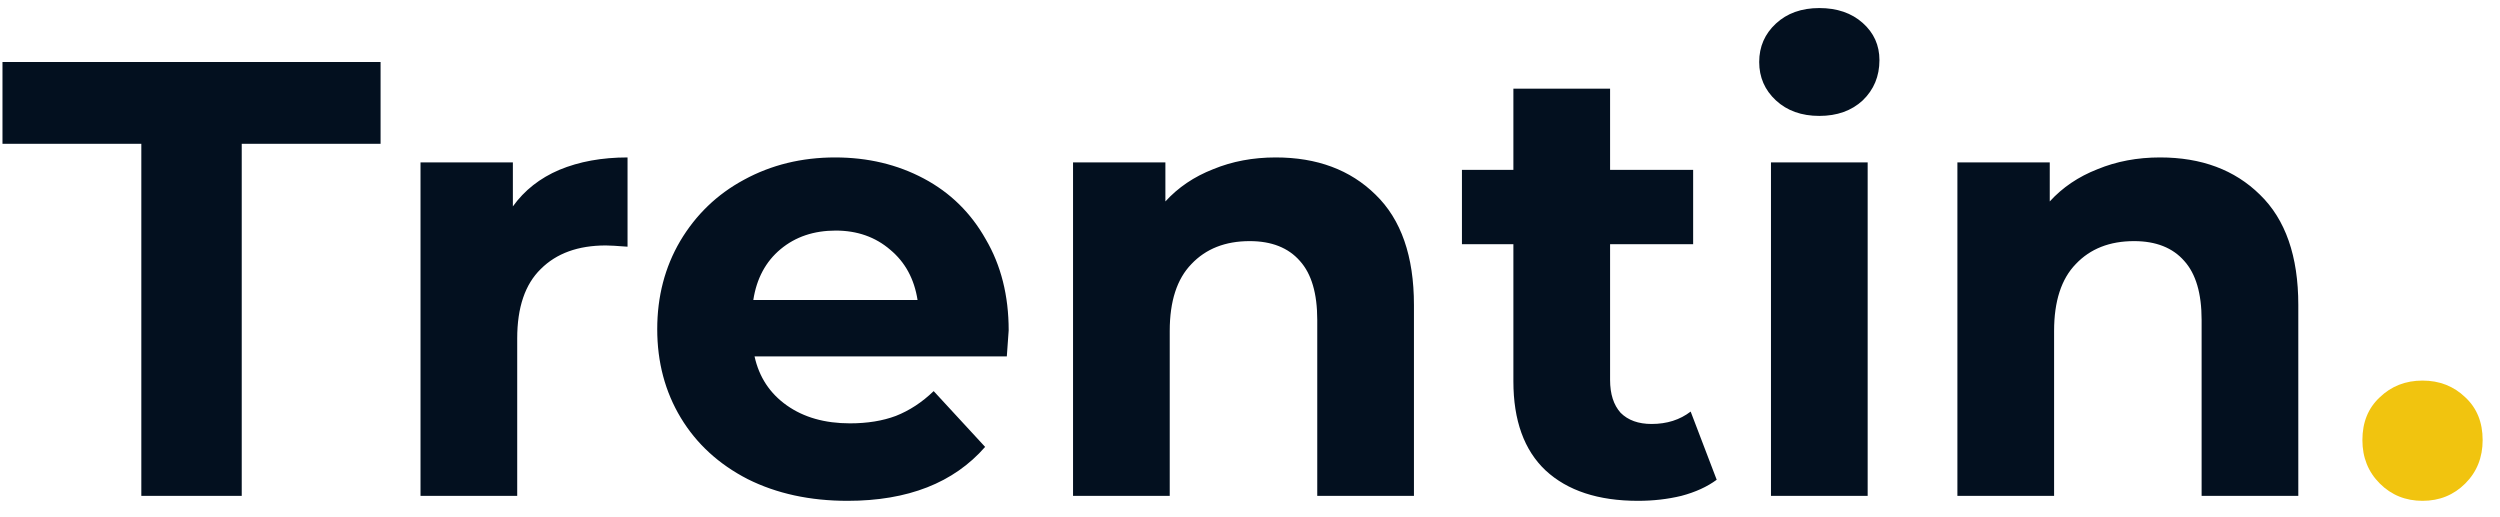 <svg width="121" height="25" viewBox="0 0 121 25" fill="none" xmlns="http://www.w3.org/2000/svg">
<path d="M6.84 6.96H0.12V3H18.42V6.96H11.7V24H6.84V6.96ZM24.823 9.99C25.383 9.21 26.133 8.62 27.073 8.22C28.033 7.82 29.133 7.62 30.373 7.62V11.94C29.853 11.9 29.503 11.88 29.323 11.88C27.983 11.88 26.933 12.26 26.173 13.02C25.413 13.76 25.033 14.88 25.033 16.38V24H20.353V7.86H24.823V9.99ZM48.82 15.99C48.82 16.05 48.79 16.47 48.73 17.25H36.52C36.74 18.25 37.26 19.04 38.08 19.62C38.9 20.2 39.92 20.49 41.14 20.49C41.98 20.49 42.72 20.37 43.36 20.13C44.02 19.87 44.63 19.47 45.19 18.93L47.68 21.63C46.16 23.37 43.94 24.24 41.02 24.24C39.2 24.24 37.59 23.89 36.19 23.19C34.79 22.47 33.71 21.48 32.95 20.22C32.19 18.96 31.81 17.53 31.81 15.93C31.81 14.35 32.18 12.93 32.92 11.67C33.68 10.39 34.71 9.4 36.01 8.7C37.33 7.98 38.8 7.62 40.42 7.62C42 7.62 43.43 7.96 44.71 8.64C45.99 9.32 46.99 10.3 47.71 11.58C48.45 12.84 48.82 14.31 48.82 15.99ZM40.45 11.16C39.39 11.16 38.5 11.46 37.78 12.06C37.06 12.66 36.62 13.48 36.46 14.52H44.41C44.25 13.5 43.81 12.69 43.09 12.09C42.37 11.47 41.49 11.16 40.45 11.16ZM61.745 7.62C63.745 7.62 65.355 8.22 66.575 9.42C67.815 10.62 68.435 12.4 68.435 14.76V24H63.755V15.48C63.755 14.2 63.475 13.25 62.915 12.63C62.355 11.99 61.545 11.67 60.485 11.67C59.305 11.67 58.365 12.04 57.665 12.78C56.965 13.5 56.615 14.58 56.615 16.02V24H51.935V7.86H56.405V9.75C57.025 9.07 57.795 8.55 58.715 8.19C59.635 7.81 60.645 7.62 61.745 7.62ZM83.088 23.22C82.628 23.56 82.058 23.82 81.378 24C80.718 24.16 80.018 24.24 79.278 24.24C77.358 24.24 75.868 23.75 74.808 22.77C73.768 21.79 73.248 20.35 73.248 18.45V11.82H70.758V8.22H73.248V4.29H77.928V8.22H81.948V11.82H77.928V18.39C77.928 19.07 78.098 19.6 78.438 19.98C78.798 20.34 79.298 20.52 79.938 20.52C80.678 20.52 81.308 20.32 81.828 19.92L83.088 23.22ZM85.715 7.86H90.395V24H85.715V7.86ZM88.055 5.61C87.195 5.61 86.495 5.36 85.955 4.86C85.415 4.36 85.145 3.74 85.145 3C85.145 2.26 85.415 1.64 85.955 1.14C86.495 0.64 87.195 0.39 88.055 0.39C88.915 0.39 89.615 0.63 90.155 1.11C90.695 1.59 90.965 2.19 90.965 2.91C90.965 3.69 90.695 4.34 90.155 4.86C89.615 5.36 88.915 5.61 88.055 5.61ZM104.548 7.62C106.548 7.62 108.158 8.22 109.378 9.42C110.618 10.62 111.238 12.4 111.238 14.76V24H106.558V15.48C106.558 14.2 106.278 13.25 105.718 12.63C105.158 11.99 104.348 11.67 103.288 11.67C102.108 11.67 101.168 12.04 100.468 12.78C99.768 13.5 99.418 14.58 99.418 16.02V24H94.738V7.86H99.208V9.75C99.828 9.07 100.598 8.55 101.518 8.19C102.438 7.81 103.448 7.62 104.548 7.62Z" fill="#03101F"/>
<path d="M117.25 24.24C116.43 24.24 115.74 23.96 115.18 23.4C114.62 22.84 114.34 22.14 114.34 21.3C114.34 20.44 114.62 19.75 115.18 19.23C115.74 18.69 116.43 18.42 117.25 18.42C118.07 18.42 118.76 18.69 119.32 19.23C119.88 19.75 120.16 20.44 120.16 21.3C120.16 22.14 119.88 22.84 119.32 23.4C118.76 23.96 118.07 24.24 117.25 24.24Z" fill="#F1C40F"/>
</svg>
